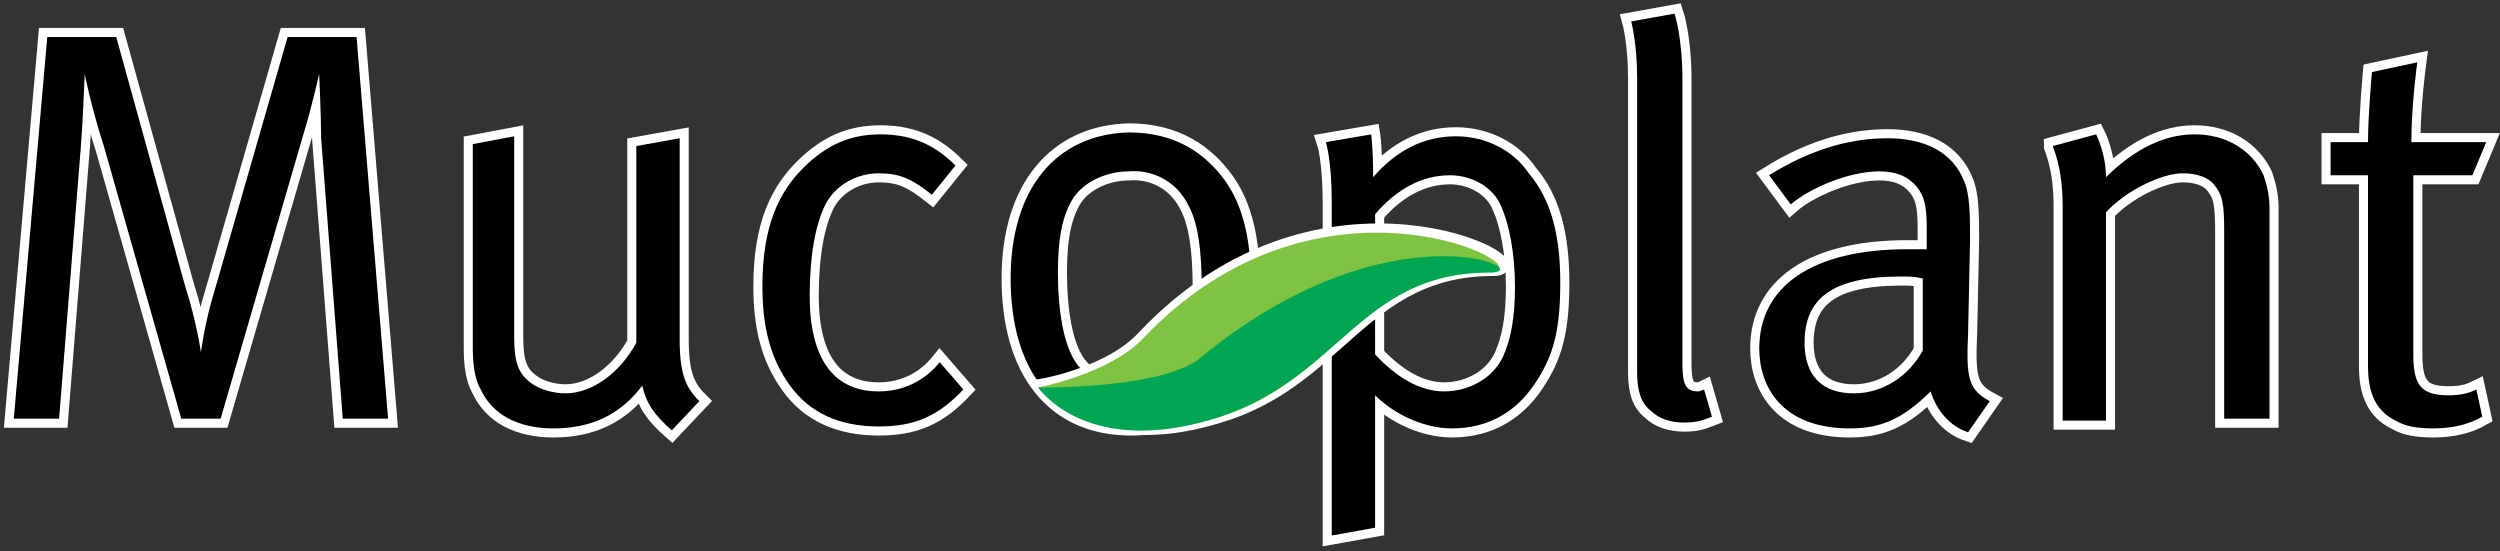 <svg width="186" height="41" viewBox="0 0 186 41" fill="none" xmlns="http://www.w3.org/2000/svg">
<rect x="0" y="0" width="186" height="41" fill="#333333" stroke="none"/>
<path d="M179.404 10.576C179.404 7.823 179.844 4.636 179.844 4.636L176.473 5.36C176.473 5.36 176.18 8.548 176.18 10.576H173.395V13.039H176.18V27.237C176.18 29.265 176.766 30.569 178.232 31.293C178.965 31.728 179.844 31.873 181.017 31.873C182.482 31.873 183.655 31.583 184.681 31.003L184.241 28.975C183.655 29.265 183.069 29.41 182.189 29.41C180.137 29.41 179.551 28.686 179.551 26.367V13.039H183.948L184.974 10.576H179.404ZM153.461 15.357V31.293H156.686V15.791C158.151 14.198 160.79 12.894 162.402 12.894C163.428 12.894 164.307 13.184 164.747 13.763C165.333 14.488 165.48 15.067 165.48 17.24V31.148H168.851V15.502C168.851 14.633 168.705 13.908 168.411 13.039C167.532 11.155 165.626 9.996 163.281 9.996C161.083 9.996 158.884 11.011 156.686 13.184C156.686 11.445 155.953 9.996 155.953 9.996L152.728 10.866C152.728 11.011 153.461 12.315 153.461 15.357ZM143.054 26.078C142.028 27.961 140.123 29.265 137.924 29.265C135.579 29.265 134.26 27.961 134.26 25.498C134.26 22.311 136.165 20.572 141.442 20.572C142.028 20.572 142.468 20.572 143.054 20.717V26.078ZM133.234 15.212C134.553 14.053 137.485 12.749 139.83 12.749C141.149 12.749 142.028 13.184 142.615 13.908C143.201 14.633 143.348 15.357 143.348 17.095V18.544C143.348 18.544 142.761 18.544 141.882 18.544C134.846 18.544 130.889 21.297 130.889 25.933C130.889 28.686 132.501 31.873 137.631 31.873C139.976 31.873 141.589 31.148 143.641 29.12C144.08 30.569 145.106 31.728 146.426 32.163L148.038 29.845C146.426 28.975 146.279 28.106 146.426 24.774L146.572 17.965C146.572 16.081 146.572 14.488 146.132 13.473C145.253 11.3 143.201 10.286 140.416 10.286C137.338 10.286 134.407 11.3 131.622 13.039L133.234 15.212ZM125.173 5.94C125.173 2.753 124.586 1.014 124.586 1.014L121.362 1.594C121.362 1.594 121.801 3.187 121.801 5.795V27.671C121.801 29.12 122.095 29.989 122.827 30.569C123.414 31.148 124.293 31.438 125.319 31.438C126.199 31.438 126.638 31.293 127.371 31.003L126.785 28.975C126.785 28.975 126.492 29.12 126.345 29.12C125.466 29.12 125.173 28.686 125.173 27.092V5.94ZM102.307 15.936C103.92 14.053 105.825 13.039 107.877 13.039C109.489 13.039 111.102 13.908 111.688 15.357C112.274 16.661 112.714 18.834 112.714 21.297C112.714 23.615 112.421 25.209 111.835 26.512C111.102 28.106 109.343 29.12 107.437 29.12C105.678 29.12 103.92 28.106 102.307 26.367V15.936ZM99.083 15.067V39.841L102.307 39.261V29.41C103.773 30.859 105.972 31.873 108.024 31.873C110.809 31.873 113.007 30.569 114.473 28.106C115.645 26.223 116.085 24.339 116.085 21.007C116.085 17.385 115.352 14.777 113.74 12.894C112.567 11.155 110.515 10.141 108.317 10.141C105.972 10.141 103.92 11.155 102.161 13.184C102.161 10.866 102.014 9.996 102.014 9.996L98.643 10.576C98.643 10.576 99.083 11.88 99.083 15.067ZM88.383 15.212C89.116 16.516 89.409 18.544 89.409 21.442C89.409 23.47 89.262 24.629 88.823 25.933C88.09 27.961 86.478 28.975 84.279 28.975C82.52 28.975 80.761 28.106 80.028 26.947C79.149 25.643 78.709 23.18 78.709 20.283C78.709 17.82 79.002 16.226 79.735 14.922C80.468 13.618 82.227 12.749 83.986 12.749C85.745 12.604 87.504 13.473 88.383 15.212ZM75.192 20.717C75.192 27.526 78.416 31.728 84.132 31.728C89.409 31.728 93.073 28.106 93.073 21.152C93.073 17.82 92.487 15.357 91.168 13.473C89.702 11.445 87.504 9.852 83.986 9.852C78.563 9.996 75.192 14.053 75.192 20.717ZM65.518 9.996C63.319 9.996 61.56 10.721 59.801 12.459C58.043 14.198 56.723 16.661 56.723 21.297C56.723 24.339 57.31 26.657 58.775 28.686C60.241 30.714 62.44 31.728 65.371 31.728C68.01 31.728 69.768 31.003 71.674 28.975L69.915 26.947C68.742 28.396 67.13 29.12 65.371 29.12C62 29.12 60.241 26.657 60.241 22.021C60.241 18.979 60.681 16.661 61.414 15.212C62.147 13.763 63.759 12.894 65.371 12.894C66.983 12.894 67.863 13.329 69.329 14.488L71.088 12.315C69.768 11.011 68.156 9.996 65.518 9.996ZM35.177 25.933C35.177 27.092 35.324 28.251 35.764 28.975C36.643 30.859 38.548 31.873 41.187 31.873C43.972 31.873 46.17 30.859 47.782 28.686C48.076 29.989 48.662 30.859 49.981 32.018L52.033 29.845C51.007 28.83 50.567 27.816 50.567 25.209V10.286L47.343 10.866V25.498C46.17 27.671 44.118 29.265 42.066 29.265C41.187 29.265 40.161 28.975 39.575 28.541C38.548 27.816 38.255 26.947 38.255 25.064V10.141L35.177 10.721V25.933ZM1.026 31.148H4.397L6.009 11.011C6.156 9.272 6.303 5.505 6.303 5.505C6.303 5.505 6.742 7.823 7.768 11.011L13.485 31.148H16.416L22.572 9.996C23.158 8.113 23.745 5.505 23.745 5.505C23.745 5.505 23.891 8.548 23.891 10.286L25.503 31.148H28.875L26.529 2.753H21.399L15.976 21.587C15.243 23.905 14.95 26.223 14.95 26.223C14.95 26.223 14.657 24.049 13.778 21.297L8.648 2.753H3.518L1.026 31.148Z" stroke="white" stroke-width="1.349" stroke-miterlimit="3.864"/>
<path d="M1.026 31.148H4.397L6.009 11.011C6.156 9.272 6.303 5.505 6.303 5.505C6.303 5.505 6.742 7.823 7.768 11.011L13.485 31.148H16.416L22.572 9.996C23.158 8.113 23.745 5.505 23.745 5.505C23.745 5.505 23.891 8.548 23.891 10.286L25.503 31.148H28.875L26.529 2.753H21.399L15.976 21.587C15.243 23.905 14.95 26.223 14.95 26.223C14.95 26.223 14.657 24.049 13.778 21.297L8.648 2.753H3.518L1.026 31.148Z" fill="black"/>
<path d="M35.177 25.933C35.177 27.092 35.324 28.251 35.764 28.975C36.643 30.859 38.548 31.873 41.187 31.873C43.972 31.873 46.17 30.859 47.782 28.686C48.076 29.989 48.662 30.859 49.981 32.018L52.033 29.845C51.007 28.83 50.567 27.816 50.567 25.209V10.286L47.343 10.866V25.498C46.17 27.671 44.118 29.265 42.066 29.265C41.187 29.265 40.161 28.975 39.574 28.541C38.548 27.816 38.255 26.947 38.255 25.064V10.141L35.177 10.721V25.933Z" fill="black"/>
<path d="M65.518 9.996C63.319 9.996 61.56 10.721 59.801 12.459C58.042 14.198 56.723 16.661 56.723 21.297C56.723 24.339 57.31 26.657 58.775 28.686C60.241 30.714 62.44 31.728 65.371 31.728C68.009 31.728 69.768 31.004 71.674 28.975L69.915 26.947C68.742 28.396 67.13 29.12 65.371 29.12C62 29.12 60.241 26.657 60.241 22.021C60.241 18.979 60.681 16.661 61.414 15.212C62.147 13.763 63.759 12.894 65.371 12.894C66.983 12.894 67.863 13.329 69.329 14.488L71.088 12.315C69.768 11.011 68.156 9.996 65.518 9.996Z" fill="black"/>
<path fill-rule="evenodd" clip-rule="evenodd" d="M88.383 15.212C89.116 16.516 89.409 18.544 89.409 21.442C89.409 23.47 89.263 24.629 88.823 25.933C88.09 27.961 86.478 28.975 84.279 28.975C82.52 28.975 80.761 28.106 80.028 26.947C79.149 25.643 78.709 23.18 78.709 20.283C78.709 17.82 79.002 16.226 79.735 14.922C80.468 13.618 82.227 12.749 83.986 12.749C85.745 12.604 87.504 13.473 88.383 15.212ZM75.192 20.717C75.192 27.526 78.416 31.728 84.132 31.728C89.409 31.728 93.073 28.106 93.073 21.152C93.073 17.82 92.487 15.357 91.168 13.473C89.702 11.445 87.504 9.852 83.986 9.852C78.563 9.996 75.192 14.053 75.192 20.717Z" fill="black"/>
<path fill-rule="evenodd" clip-rule="evenodd" d="M102.307 15.936C103.92 14.053 105.825 13.039 107.877 13.039C109.489 13.039 111.102 13.908 111.688 15.357C112.274 16.661 112.714 18.834 112.714 21.297C112.714 23.615 112.421 25.209 111.835 26.512C111.102 28.106 109.343 29.12 107.437 29.12C105.679 29.12 103.92 28.106 102.307 26.367V15.936ZM99.083 15.067V39.841L102.307 39.261V29.41C103.773 30.859 105.972 31.873 108.024 31.873C110.809 31.873 113.007 30.569 114.473 28.106C115.645 26.223 116.085 24.339 116.085 21.007C116.085 17.385 115.352 14.777 113.74 12.894C112.567 11.155 110.515 10.141 108.317 10.141C105.972 10.141 103.92 11.155 102.161 13.184C102.161 10.866 102.014 9.996 102.014 9.996L98.643 10.576C98.643 10.576 99.083 11.88 99.083 15.067Z" fill="black"/>
<path d="M125.173 5.94C125.173 2.753 124.586 1.014 124.586 1.014L121.362 1.594C121.362 1.594 121.801 3.187 121.801 5.795V27.671C121.801 29.12 122.095 29.989 122.827 30.569C123.414 31.148 124.293 31.438 125.319 31.438C126.199 31.438 126.638 31.293 127.371 31.003L126.785 28.975C126.785 28.975 126.492 29.12 126.345 29.12C125.466 29.12 125.173 28.686 125.173 27.092V5.94Z" fill="black"/>
<path fill-rule="evenodd" clip-rule="evenodd" d="M143.054 26.078C142.028 27.961 140.123 29.265 137.924 29.265C135.579 29.265 134.26 27.961 134.26 25.498C134.26 22.311 136.166 20.572 141.442 20.572C142.028 20.572 142.468 20.572 143.054 20.717V26.078ZM133.234 15.212C134.553 14.053 137.485 12.749 139.83 12.749C141.149 12.749 142.028 13.184 142.615 13.908C143.201 14.633 143.348 15.357 143.348 17.095V18.544C143.348 18.544 142.761 18.544 141.882 18.544C134.846 18.544 130.889 21.297 130.889 25.933C130.889 28.686 132.501 31.873 137.631 31.873C139.976 31.873 141.589 31.148 143.641 29.12C144.08 30.569 145.106 31.728 146.426 32.163L148.038 29.845C146.426 28.975 146.279 28.106 146.426 24.774L146.572 17.965C146.572 16.081 146.572 14.488 146.132 13.473C145.253 11.3 143.201 10.286 140.416 10.286C137.338 10.286 134.407 11.3 131.622 13.039L133.234 15.212Z" fill="black"/>
<path d="M153.461 15.357V31.293H156.686V15.791C158.151 14.198 160.79 12.894 162.402 12.894C163.428 12.894 164.307 13.184 164.747 13.763C165.333 14.488 165.48 15.067 165.48 17.24V31.148H168.851V15.502C168.851 14.633 168.705 13.908 168.411 13.039C167.532 11.155 165.627 9.996 163.281 9.996C161.083 9.996 158.884 11.011 156.686 13.184C156.686 11.445 155.953 9.996 155.953 9.996L152.728 10.866C152.728 11.011 153.461 12.315 153.461 15.357Z" fill="black"/>
<path d="M179.404 10.576C179.404 7.823 179.844 4.636 179.844 4.636L176.473 5.36C176.473 5.36 176.18 8.548 176.18 10.576H173.395V13.039H176.18V27.237C176.18 29.265 176.766 30.569 178.232 31.293C178.965 31.728 179.844 31.873 181.017 31.873C182.482 31.873 183.655 31.583 184.681 31.003L184.241 28.975C183.655 29.265 183.069 29.41 182.189 29.41C180.137 29.41 179.551 28.686 179.551 26.367V13.039H183.948L184.974 10.576H179.404Z" fill="black"/>
<path d="M77.683 28.686C77.683 28.686 81.201 33.756 90.435 31.003C99.669 28.396 101.281 19.993 111.102 19.993C115.059 19.993 98.496 11.011 85.158 25.064C82.667 27.816 77.683 28.686 77.683 28.686Z" fill="white"/>
<path d="M77.683 28.686C77.683 28.686 81.201 33.756 90.435 31.003C99.669 28.396 101.281 19.993 111.102 19.993C115.059 19.993 98.496 11.011 85.158 25.064C82.667 27.816 77.683 28.686 77.683 28.686Z" stroke="white" stroke-width="1.081" stroke-miterlimit="3.864"/>
<path d="M77.243 28.83C77.243 28.83 81.054 33.756 90.288 31.148C99.522 28.541 101.135 20.138 110.955 20.138C114.913 20.138 98.35 11.155 85.012 25.209C82.52 27.816 77.243 28.83 77.243 28.83Z" fill="#80C342"/>
<path d="M77.243 28.83C77.243 28.83 80.615 33.901 89.849 31.293C99.669 28.541 100.988 20.283 110.809 20.283C114.766 20.283 103.48 14.922 89.262 26.657C86.331 28.975 77.243 28.83 77.243 28.83Z" fill="#00A651"/>
</svg>

